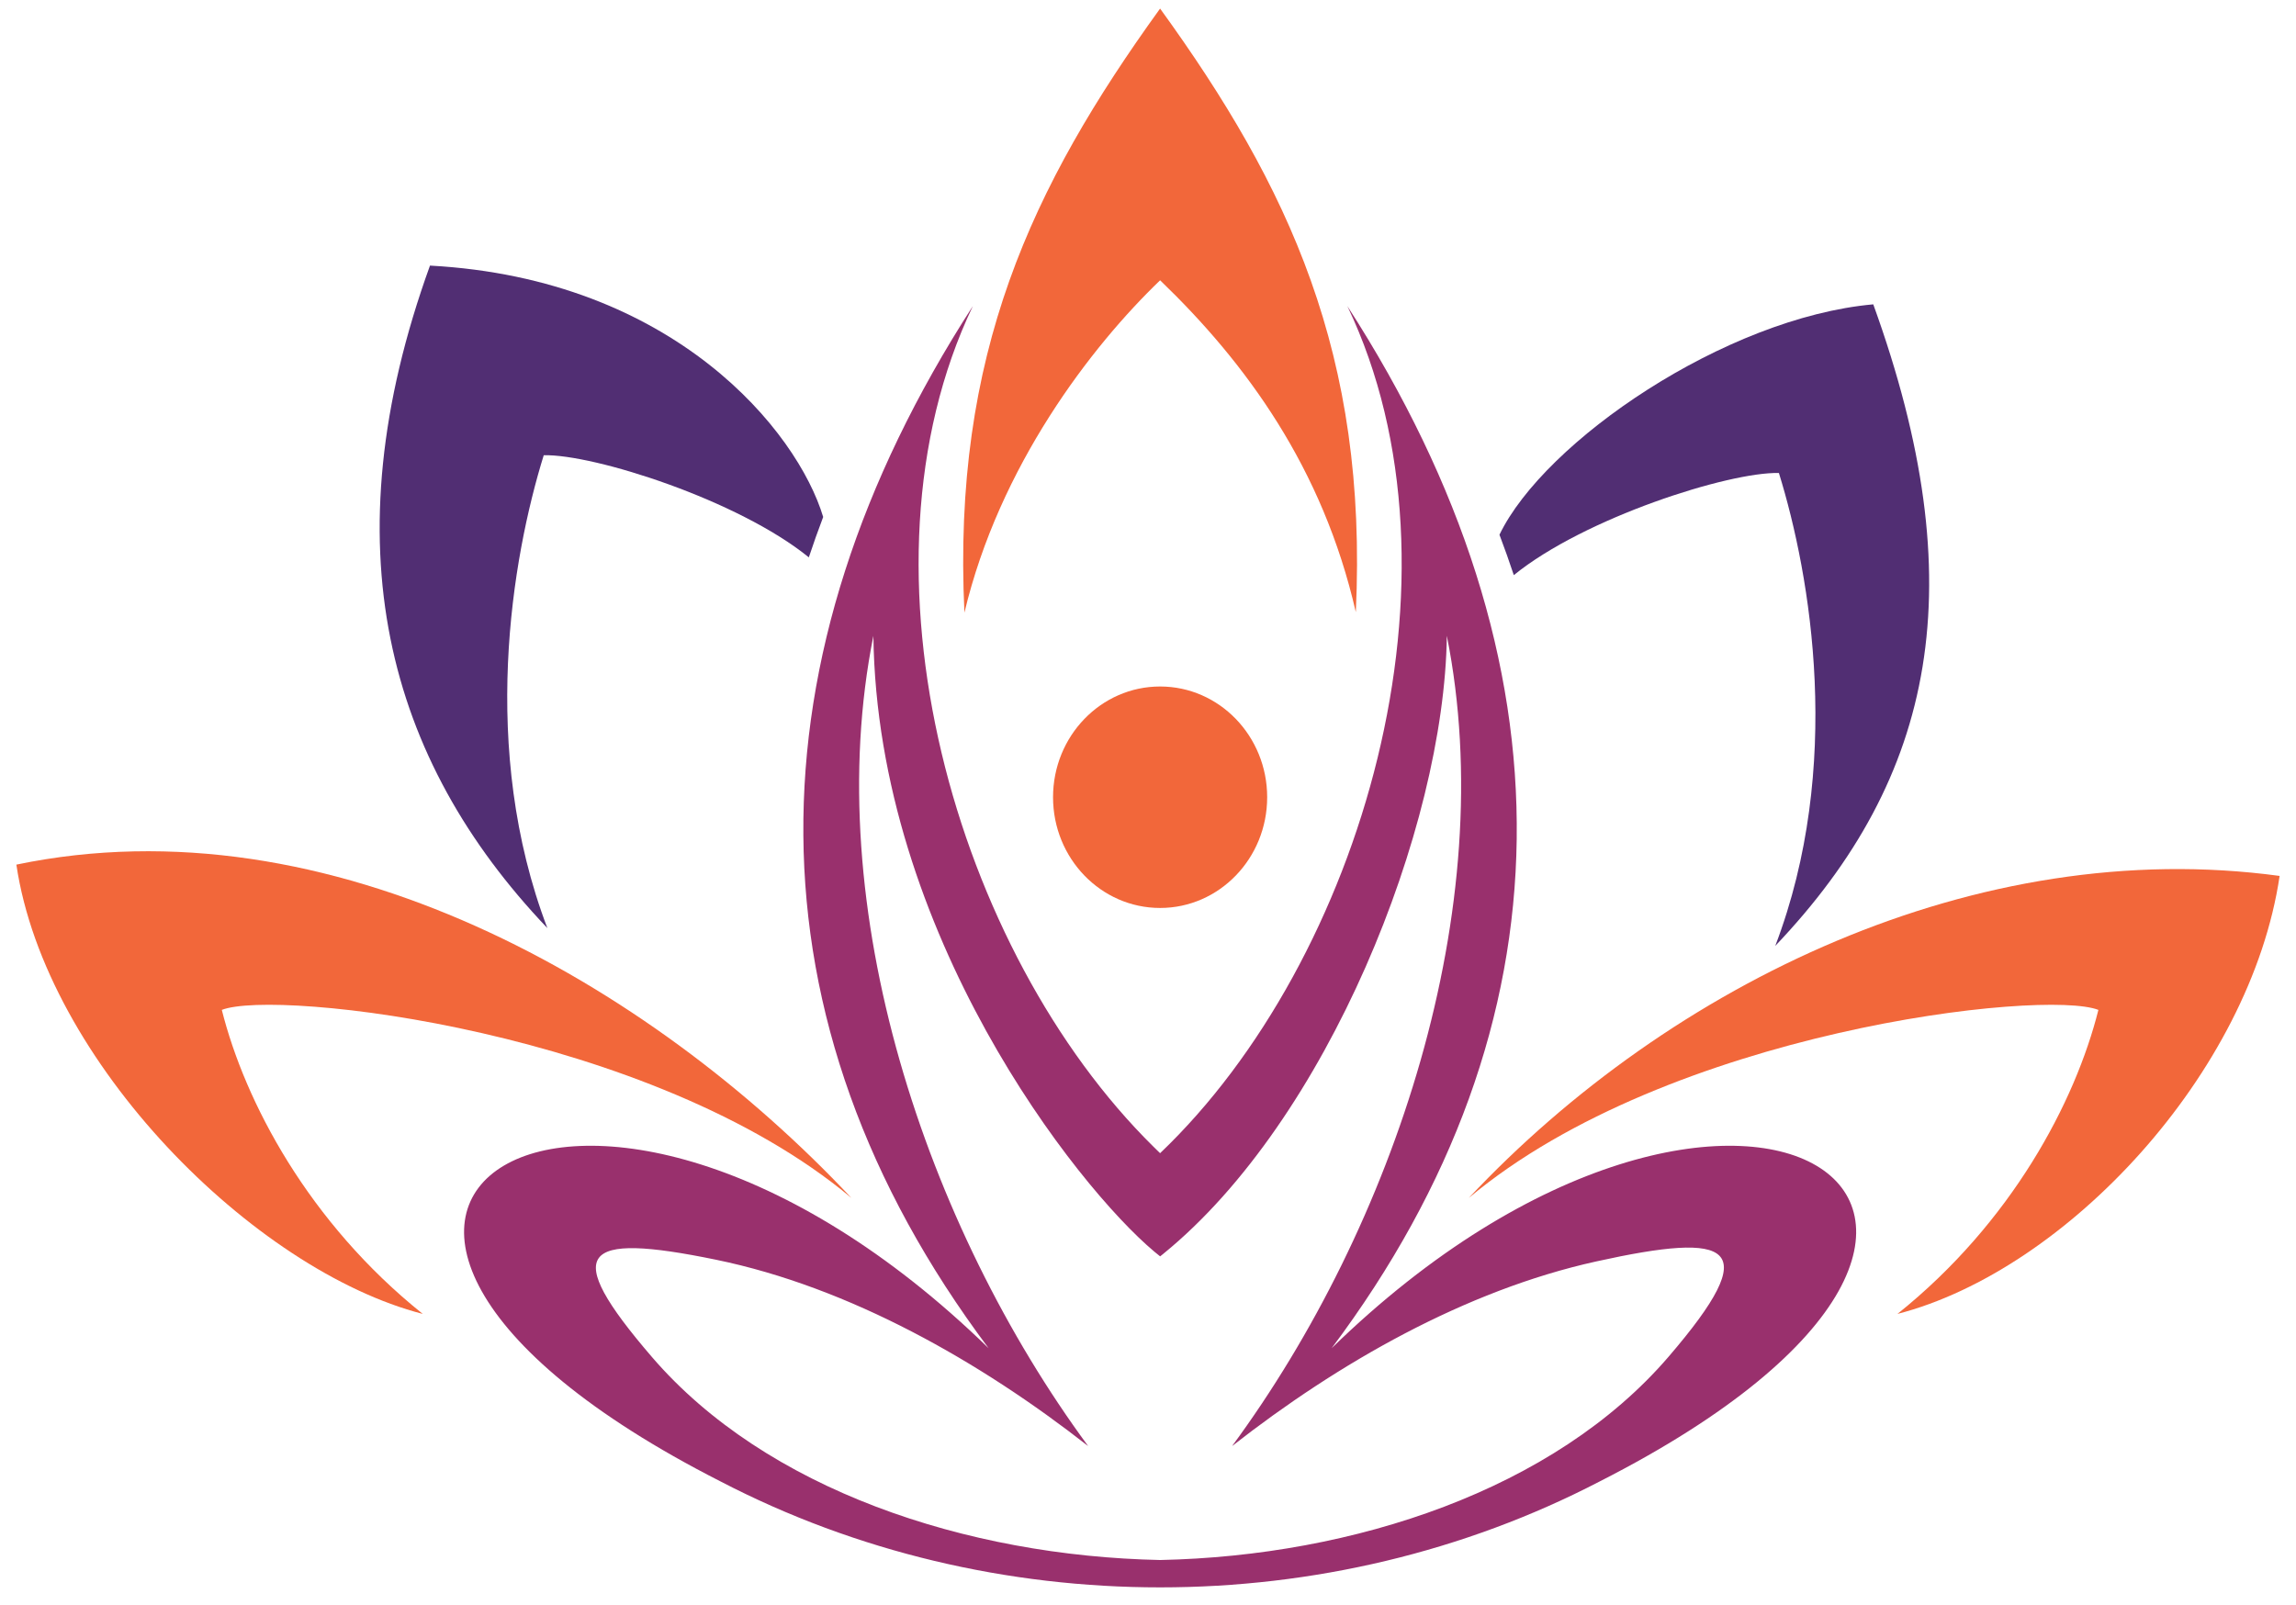 <svg xmlns="http://www.w3.org/2000/svg" version="1.1" xmlns:xlink="http://www.w3.org/1999/xlink" xmlns:svgjs="http://svgjs.dev/svgjs" width="335.681" height="234.687"><svg xmlns="http://www.w3.org/2000/svg" version="1.1" viewBox="0 0 335.681 234.687">
  <defs>
    <style>
      .cls-1 {
        fill: #512e73;
      }

      .cls-1, .cls-2, .cls-3 {
        fill-rule: evenodd;
      }

      .cls-4, .cls-2 {
        fill: #f2673a;
      }

      .cls-3 {
        fill: #99306d;
      }
    </style>
  </defs>
  <!-- Generator: Adobe Illustrator 28.7.1, SVG Export Plug-In . SVG Version: 1.2.0 Build 142)  -->
  <g>
    <g id="SvgjsG1001">
      <path class="cls-1" d="M62.866,38.84c35.757,1.936,53.732,24.267,57.485,36.761-.736,1.936-1.435,3.908-2.1,5.905-10.299-8.376-31.416-15.108-38.755-14.935-4.674,15.075-9.447,42.976.531,69.151-23.511-24.687-31.966-55.962-17.161-96.883Z"></path>
      <path class="cls-2" d="M2.394,126.438c45.85-9.541,92.526,17.272,122.081,48.74-29.232-24.499-84.133-30.604-92.046-27.495,3.394,13.488,12.692,31.091,29.378,44.458-24.688-6.362-55.151-36.869-59.413-65.704Z"></path>
      <path class="cls-2" d="M169.609,1.252c18.837,26.03,30.384,50.616,28.616,88.261-4.828-21.078-16.034-36.42-28.613-48.524-10.083,9.69-23.507,27.162-28.611,48.599-1.789-37.718,9.769-62.235,28.608-88.336Z"></path>
      <path class="cls-3" d="M169.613,168.633c29.506-28.147,46.128-84.629,27.383-123.851h.003c33.577,52.052,33.186,105.028-2.311,152.374,59.194-57.697,116.72-19.99,39.197,19.481-39.736,20.658-88.809,20.658-128.545,0-77.524-39.471-19.997-77.179,39.196-19.481-36.063-48.108-35.387-101.107-2.317-152.374h.004c-18.518,38.766-2.461,94.4,26.382,122.873h.003l.046.046.016.016.046.046.016.015.016.016.016.016.015.014.016.017.016.016.016.014.016.016.015.017.016.014.016.016.016.015.015.016.016.016.016.015.016.016.014.016.016.015.016.016.016.014.016.016.031.031.016.016.016.014.016.016.03.031.016.016.016.014.017.016.014.015.016.016.016.016.017.015.016.016.014.015.016.016.017.014.016.016.016.015.014.016.017.014.016.016.016.014.016.016.016.015.015.016.016.015.016.016.016.014.016.017.031.03.016.015.016.016.015.012h0ZM211.535,92.997h-.005c-.36,28.129-17.5,70.858-41.425,90.333v.003s-.488.39-.488.39h0s-.002,0-.002,0h0s-.001-.003-.001-.003l-.002.002h0s0,0,0,0h0c-.25-.194-.513-.41-.784-.636l-.075-.063c-11.339-9.51-40.503-46.527-41.062-90.028h-.001c-7.948,39.748,7.74,86.334,31.403,118.473l-.053-.052h-.015c-15.669-12.26-34.789-23.176-54.348-27.2-19.827-4.078-22.723-1.32-9.383,14.203,16.684,19.415,45.967,29.121,74.321,29.712,28.354-.591,57.637-10.296,74.32-29.712,14.111-16.419,9.297-18.338-10.576-13.948-19.164,4.237-37.75,14.892-53.156,26.944h-.014l-.053.052c23.671-32.152,39.343-78.725,31.4-118.473Z"></path>
      <path class="cls-1" d="M273.874,44.506c-21.592,1.935-48.064,20.018-54.649,33.691.735,1.936,1.434,3.909,2.099,5.907,10.299-8.376,31.417-15.108,38.755-14.936,4.675,15.076,9.447,42.976-.53,69.152,23.511-24.688,29.132-52.893,14.326-93.814Z"></path>
      <path class="cls-2" d="M333.287,128.091c-44.199-5.999-88.987,15.619-118.542,47.088,29.231-24.499,84.133-30.604,92.046-27.495-3.394,13.488-12.692,31.091-29.378,44.458,24.688-6.362,51.609-35.216,55.874-64.051Z"></path>
      <ellipse class="cls-4" cx="169.611" cy="116.583" rx="15.653" ry="16.193"></ellipse>
    </g>
  </g>
</svg><style>@media (prefers-color-scheme: light) { :root { filter: none; } }
@media (prefers-color-scheme: dark) { :root { filter: none; } }
</style></svg>
